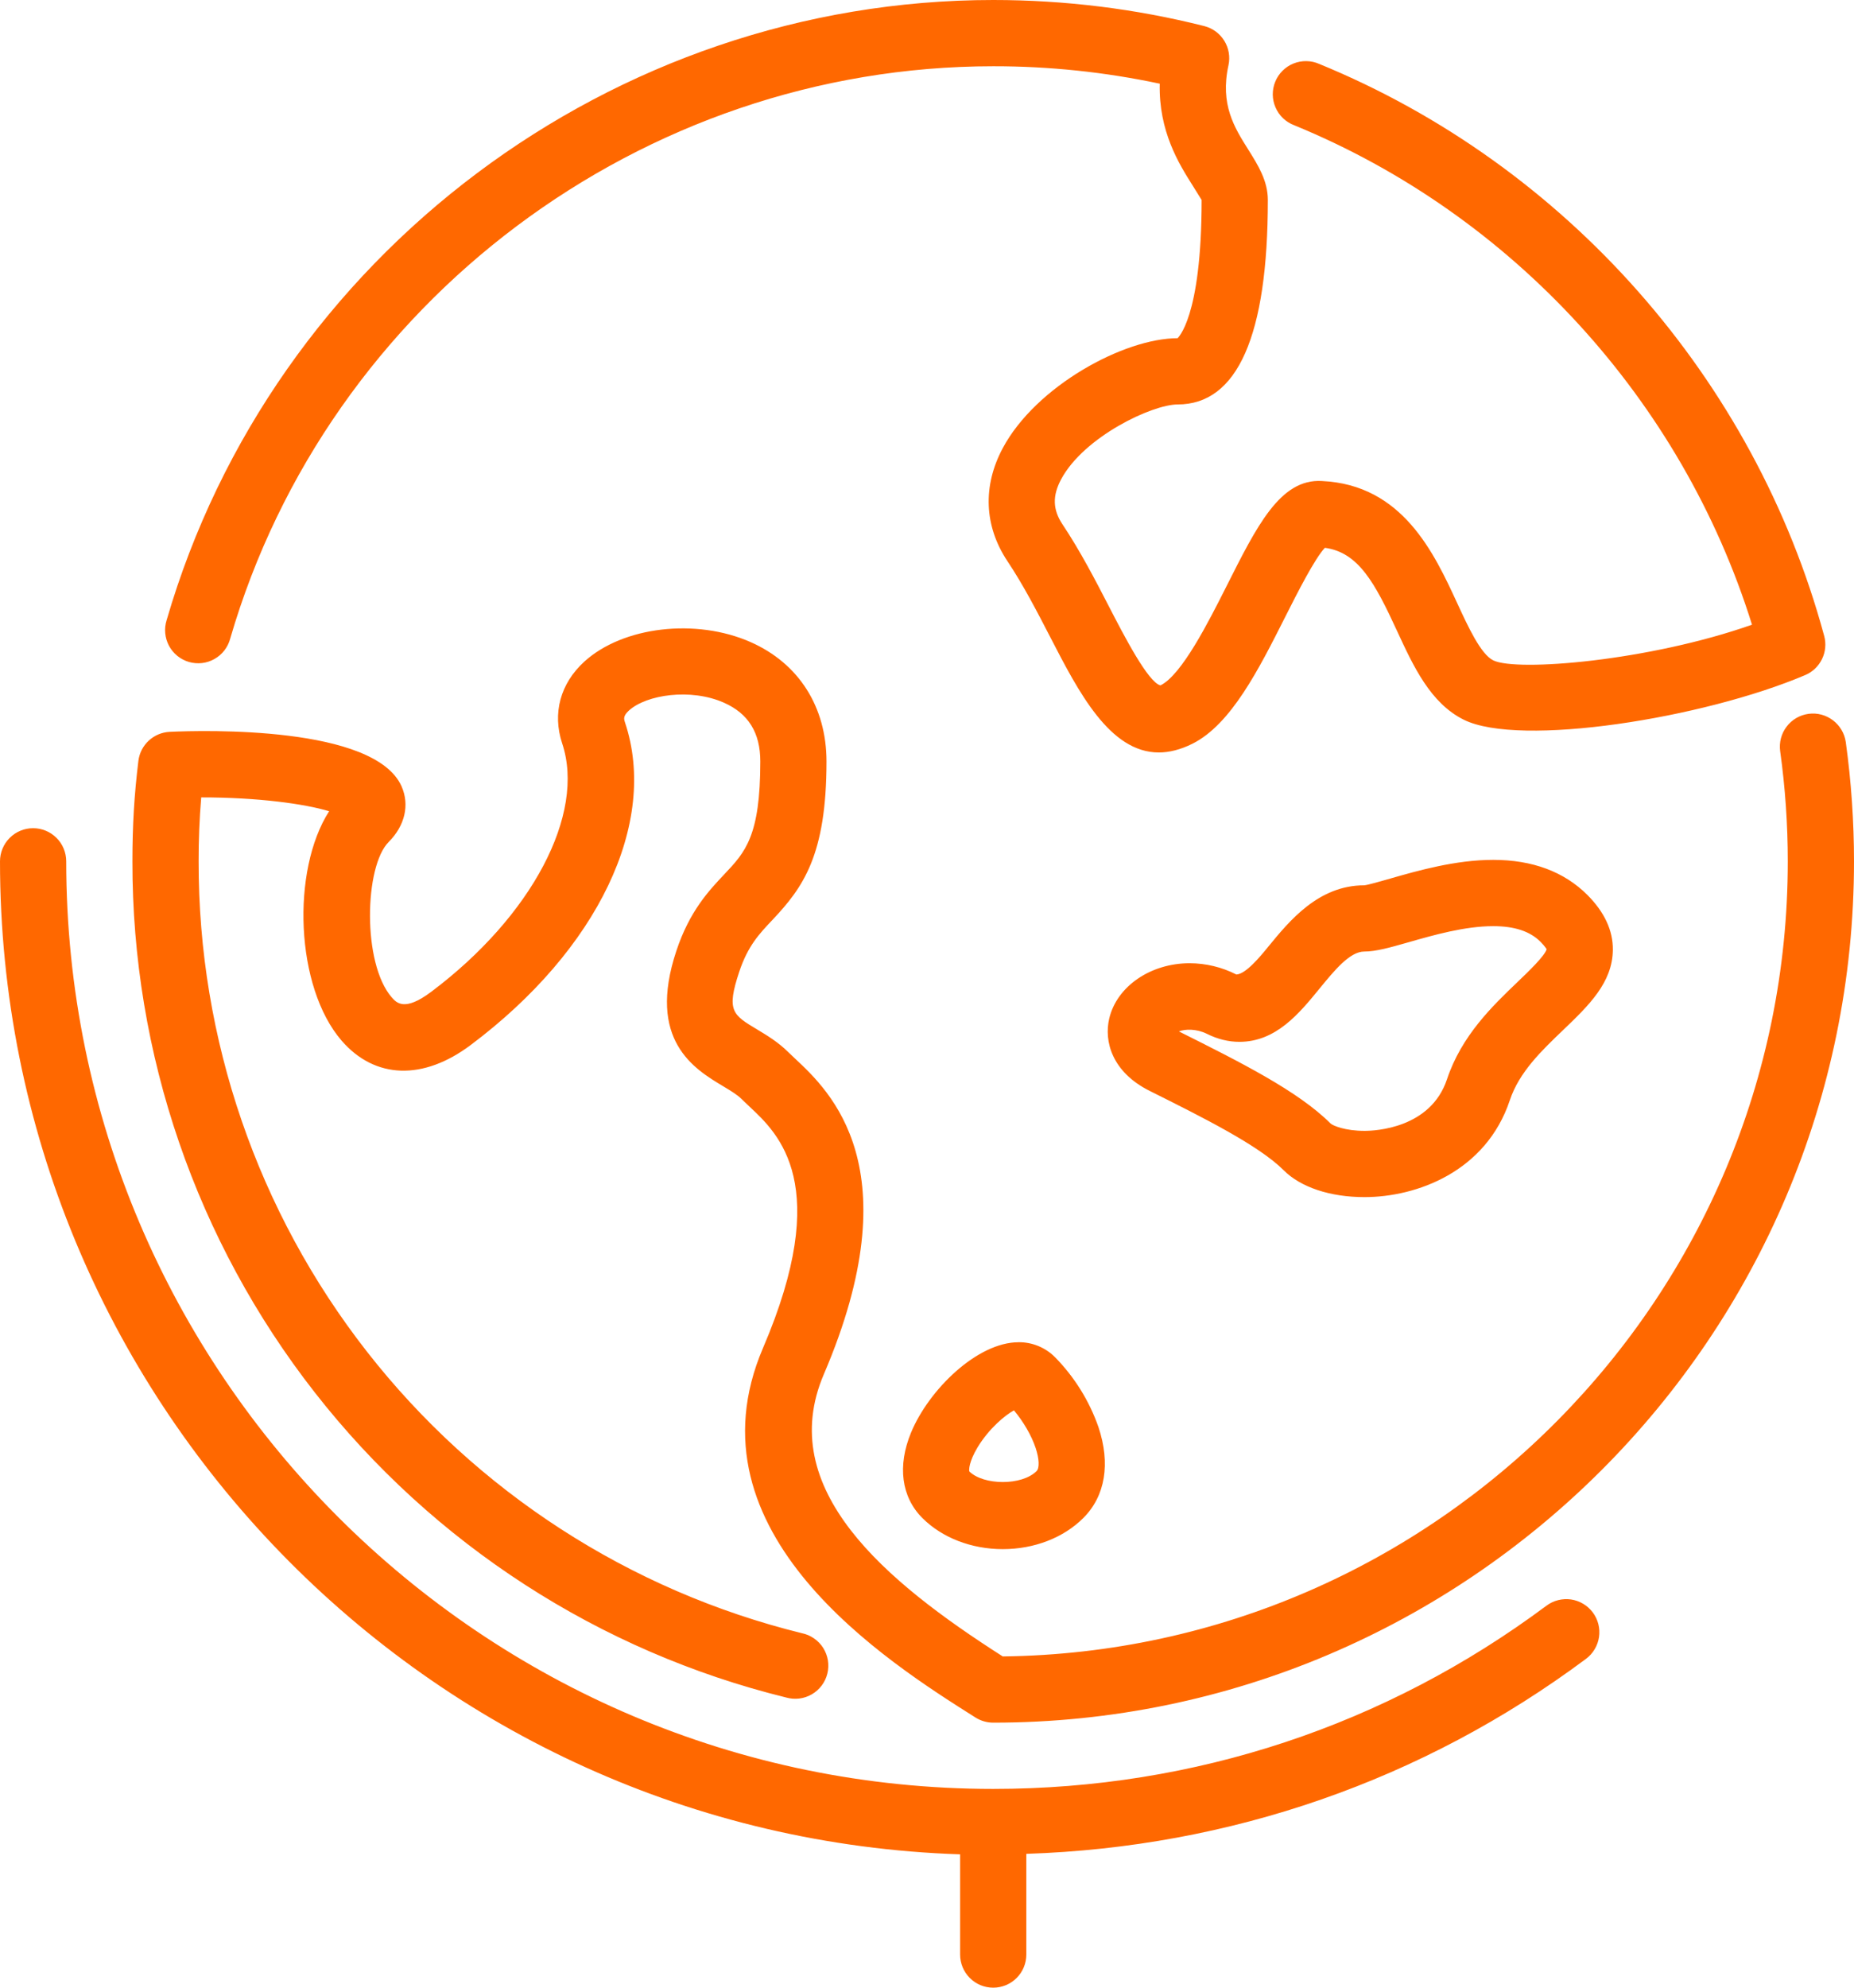 <svg width="56" height="60" viewBox="0 0 56 60" fill="none" xmlns="http://www.w3.org/2000/svg">
    <g clip-path="url(#clip0_0_968)">
        <path fill-rule="evenodd" clip-rule="evenodd" d="M41.996 26.52C41.706 26.602 41.312 26.716 41.206 26.724C39.826 26.724 38.949 27.794 38.31 28.574C38.066 28.874 37.625 29.408 37.344 29.416C36.907 29.194 36.423 29.077 35.932 29.076C34.752 29.076 33.732 29.776 33.504 30.746C33.344 31.426 33.58 32.356 34.724 32.929C36.349 33.739 38.028 34.579 38.774 35.326C39.289 35.84 40.178 36.136 41.214 36.136C42.79 36.136 44.884 35.37 45.604 33.212C45.887 32.362 46.566 31.712 47.224 31.084C47.984 30.354 48.706 29.664 48.716 28.674C48.723 28.091 48.464 27.534 47.948 27.016C47.245 26.314 46.288 25.956 45.102 25.956C43.964 25.956 42.826 26.282 41.996 26.519V26.52ZM46.716 28.65C46.669 28.846 46.171 29.323 45.84 29.64C45.085 30.362 44.146 31.26 43.706 32.58C43.212 34.06 41.544 34.136 41.216 34.136C40.632 34.136 40.266 33.982 40.19 33.914C39.212 32.936 37.467 32.064 35.62 31.14L35.608 31.135C35.796 31.058 36.144 31.053 36.45 31.205C36.773 31.367 37.105 31.449 37.435 31.449C38.542 31.449 39.241 30.594 39.857 29.841C40.307 29.291 40.773 28.723 41.207 28.723C41.562 28.723 41.975 28.605 42.545 28.443C43.302 28.226 44.245 27.957 45.102 27.957C45.747 27.957 46.215 28.112 46.532 28.43C46.672 28.57 46.71 28.65 46.716 28.65ZM30.766 40.517C29.516 40.517 28.053 41.953 27.519 43.242C27.101 44.249 27.225 45.188 27.859 45.822C28.456 46.419 29.342 46.762 30.289 46.762C31.239 46.762 32.124 46.419 32.722 45.822C33.386 45.158 33.548 44.182 33.178 43.075C32.9 42.281 32.449 41.558 31.858 40.959C31.714 40.817 31.543 40.704 31.355 40.628C31.167 40.552 30.966 40.514 30.763 40.516L30.766 40.517ZM31.309 44.407C30.864 44.851 29.709 44.839 29.279 44.417C29.264 44.375 29.265 44.125 29.529 43.687C29.875 43.117 30.362 42.717 30.626 42.573C30.91 42.91 31.156 43.333 31.281 43.707C31.391 44.037 31.402 44.314 31.309 44.407ZM56 26C56 40.336 44.336 52 30 52C29.81 52 29.626 51.946 29.466 51.846C26.828 50.181 20.65 46.283 23.046 40.692C25.159 35.762 23.523 34.23 22.643 33.408C22.553 33.323 22.469 33.245 22.396 33.172C22.268 33.044 22.058 32.918 21.836 32.785C20.973 32.268 19.531 31.402 20.43 28.701C20.83 27.499 21.413 26.884 21.88 26.389C22.51 25.723 22.965 25.241 22.965 22.984C22.965 22.118 22.605 21.538 21.865 21.211C20.863 20.767 19.525 20.969 18.998 21.447C18.814 21.614 18.846 21.707 18.878 21.807C19.891 24.837 18.063 28.661 14.221 31.542C12.784 32.622 11.326 32.574 10.321 31.416C8.919 29.8 8.793 26.279 9.941 24.488C9.207 24.264 7.771 24.068 6.078 24.07C6.024 24.712 5.998 25.356 6 26C5.989 31.363 7.779 36.575 11.083 40.8C14.387 45.025 19.014 48.018 24.222 49.3C24.354 49.327 24.479 49.381 24.589 49.458C24.7 49.534 24.794 49.632 24.866 49.746C24.937 49.86 24.985 49.987 25.007 50.12C25.028 50.253 25.023 50.389 24.99 50.52C24.958 50.65 24.9 50.773 24.819 50.88C24.738 50.988 24.636 51.078 24.52 51.145C24.403 51.213 24.274 51.256 24.14 51.272C24.007 51.288 23.871 51.277 23.742 51.24C18.1 49.852 13.087 46.609 9.508 42.033C5.928 37.456 3.989 31.81 4 26C4 24.91 4.054 24.002 4.18 22.968C4.24 22.484 4.64 22.114 5.128 22.091C6.153 22.044 11.32 21.901 12.13 23.739C12.377 24.299 12.23 24.925 11.74 25.416C11.007 26.148 10.938 29.076 11.83 30.104C11.975 30.269 12.215 30.546 13.02 29.942C16.065 27.66 17.694 24.574 16.98 22.439C16.68 21.532 16.924 20.631 17.652 19.969C18.818 18.911 21.022 18.653 22.674 19.383C24.13 20.027 24.964 21.34 24.964 22.986C24.964 25.814 24.258 26.786 23.334 27.766C22.934 28.188 22.588 28.553 22.328 29.336C21.935 30.516 22.132 30.633 22.864 31.072C23.164 31.252 23.507 31.458 23.81 31.76L24.01 31.95C25.07 32.94 27.55 35.26 24.884 41.483C23.399 44.948 26.732 47.73 30.288 50.001C43.39 49.843 54 39.138 54 26C54 24.894 53.923 23.775 53.77 22.676C53.752 22.546 53.76 22.413 53.793 22.286C53.826 22.159 53.884 22.04 53.964 21.935C54.043 21.83 54.142 21.742 54.256 21.675C54.369 21.609 54.495 21.566 54.625 21.548C55.165 21.473 55.675 21.854 55.752 22.402C55.917 23.592 56 24.802 56 26ZM5.033 18.72C8.24 7.698 18.508 0 30 0C32.158 0 34.303 0.265 36.374 0.787C36.626 0.851 36.843 1.01 36.979 1.23C37.116 1.451 37.161 1.716 37.106 1.97C36.846 3.156 37.284 3.85 37.708 4.522C37.996 4.982 38.295 5.455 38.295 6.037C38.295 10.133 37.378 12.209 35.57 12.209C34.8 12.209 32.74 13.185 32.052 14.467C31.785 14.965 31.797 15.385 32.092 15.827C32.636 16.642 33.097 17.535 33.504 18.323C33.944 19.175 34.681 20.603 35.052 20.689C35.697 20.372 36.506 18.767 37.042 17.705C37.955 15.895 38.665 14.445 39.925 14.52C42.363 14.63 43.318 16.697 44.015 18.207C44.348 18.927 44.725 19.745 45.102 19.933C45.812 20.283 49.807 19.953 52.919 18.857C50.803 12.08 45.69 6.485 39.09 3.78C38.965 3.733 38.851 3.661 38.754 3.569C38.657 3.477 38.58 3.366 38.527 3.243C38.474 3.121 38.445 2.989 38.444 2.855C38.443 2.722 38.468 2.589 38.519 2.466C38.569 2.342 38.644 2.23 38.739 2.136C38.834 2.041 38.946 1.967 39.07 1.917C39.194 1.867 39.327 1.843 39.46 1.845C39.594 1.847 39.726 1.876 39.848 1.93C47.3 4.983 53 11.438 55.1 19.198C55.163 19.431 55.139 19.678 55.034 19.895C54.928 20.112 54.748 20.284 54.526 20.378C51.456 21.683 45.898 22.568 44.208 21.723C43.204 21.221 42.693 20.116 42.198 19.046C41.528 17.592 41.032 16.674 40.018 16.536C39.708 16.866 39.184 17.901 38.828 18.606C38.02 20.209 37.184 21.866 36.018 22.45C35.652 22.632 35.314 22.714 35.001 22.714C33.521 22.714 32.578 20.888 31.728 19.242C31.326 18.464 30.911 17.66 30.428 16.937C29.726 15.881 29.676 14.669 30.29 13.524C31.29 11.657 33.95 10.209 35.57 10.209C35.562 10.206 36.295 9.622 36.295 6.036C36.277 6.003 36.125 5.763 36.015 5.586C35.615 4.953 34.995 3.966 35.03 2.526C33.376 2.175 31.691 1.998 30 2C19.392 2 9.915 9.105 6.953 19.278C6.919 19.407 6.859 19.528 6.778 19.633C6.696 19.739 6.594 19.827 6.478 19.892C6.362 19.958 6.234 20 6.102 20.015C5.97 20.03 5.835 20.019 5.707 19.982C5.579 19.945 5.46 19.882 5.356 19.798C5.253 19.714 5.167 19.611 5.104 19.493C5.042 19.375 5.003 19.247 4.991 19.114C4.978 18.981 4.993 18.847 5.033 18.72ZM48.11 48.673C48.189 48.778 48.246 48.898 48.278 49.025C48.31 49.153 48.317 49.285 48.298 49.415C48.279 49.545 48.235 49.67 48.167 49.783C48.1 49.896 48.011 49.995 47.906 50.073C42.97 53.75 37.14 55.76 31 55.96V59C31 59.265 30.895 59.52 30.707 59.707C30.52 59.895 30.265 60 30 60C29.735 60 29.48 59.895 29.293 59.707C29.105 59.52 29 59.265 29 59V55.975C12.92 55.445 0 42.207 0 26C0 25.735 0.105 25.48 0.293 25.293C0.48 25.105 0.735 25 1 25C1.265 25 1.52 25.105 1.707 25.293C1.895 25.48 2 25.735 2 26C2 41.44 14.56 54 30 54C36.076 54 41.855 52.087 46.71 48.47C46.815 48.391 46.935 48.334 47.062 48.302C47.19 48.27 47.322 48.263 47.452 48.281C47.582 48.3 47.707 48.345 47.82 48.412C47.933 48.479 48.031 48.568 48.11 48.673Z" fill="#FF6800"/>
    </g>
    <defs>
        <clipPath id="clip0_0_968">
            <rect width="56" height="60" fill="white"/>
        </clipPath>
    </defs>
</svg>
